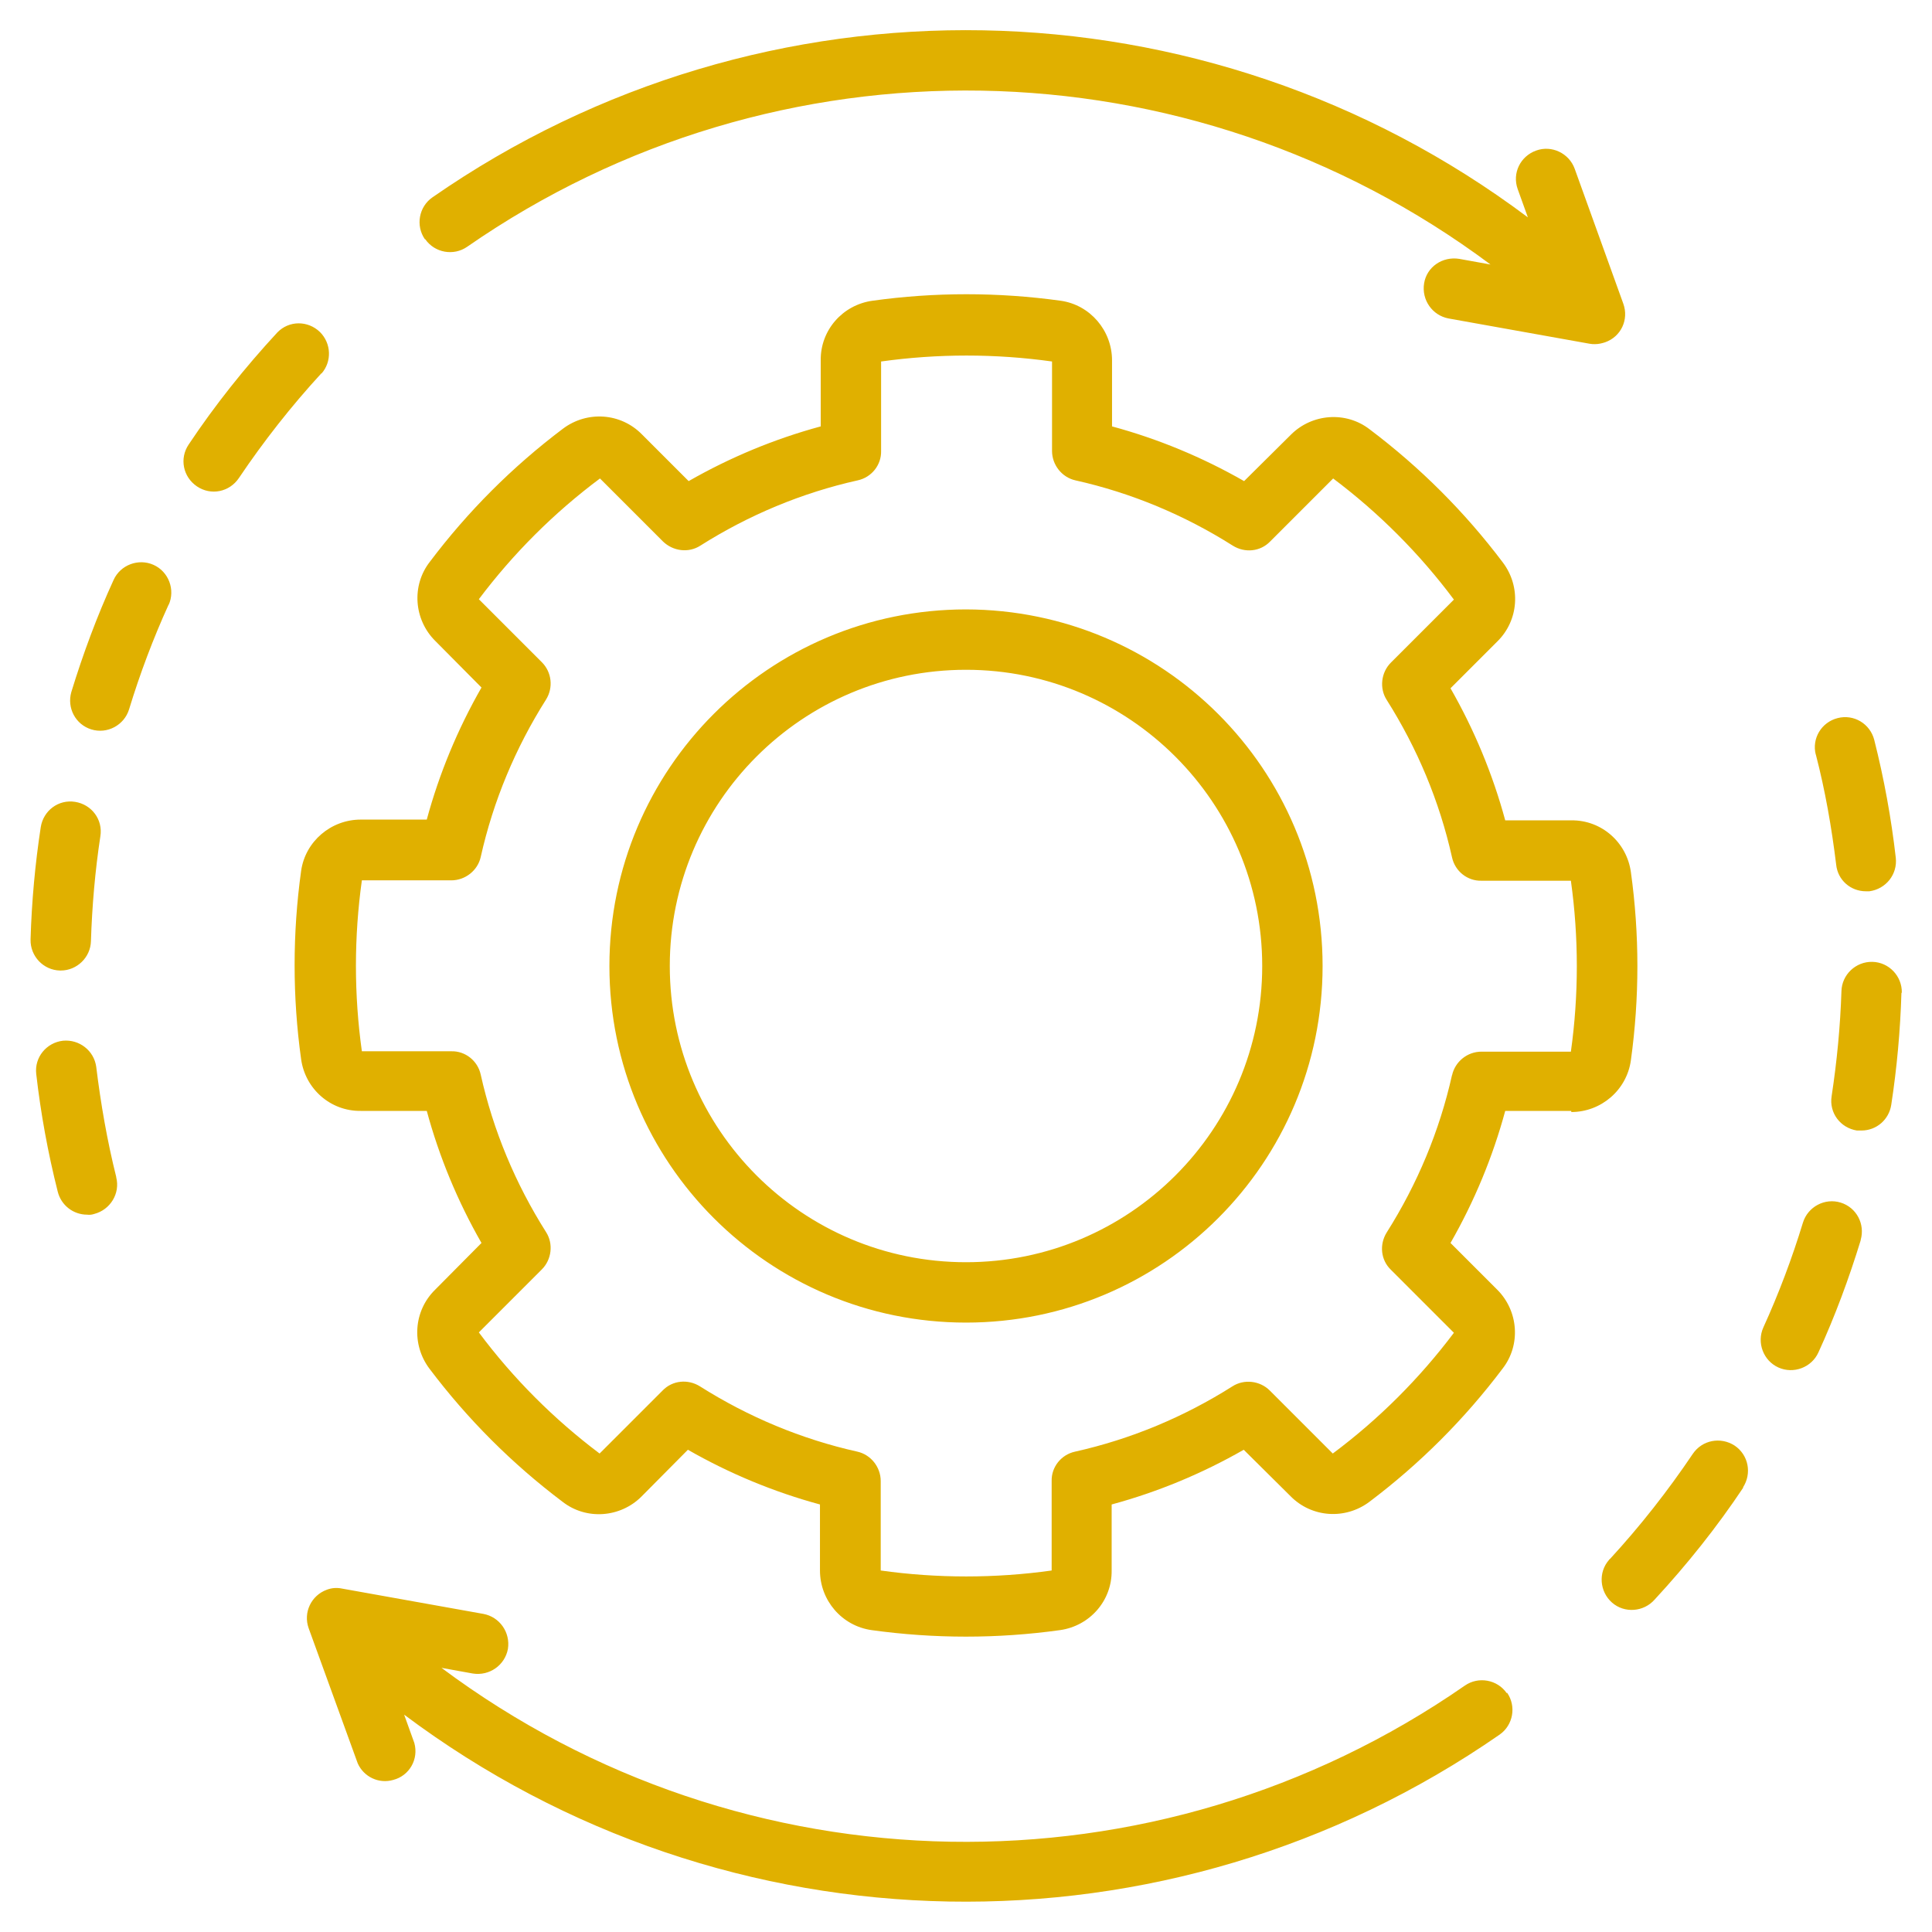 <?xml version="1.0" encoding="UTF-8"?>
<svg id="Layer_1" xmlns="http://www.w3.org/2000/svg" version="1.1" viewBox="0 0 512 512">
  <!-- Generator: Adobe Illustrator 29.1.0, SVG Export Plug-In . SVG Version: 2.1.0 Build 142)  -->
  <defs>
    <style>
      .st0 {
        fill: #e0b000;
      }
    </style>
  </defs>
  <path class="st0" d="M416.4,294.7c7.9,0,14.7-5.8,15.8-13.7,2.3-16.6,2.3-33.4,0-49.9-1.1-7.9-7.8-13.8-15.8-13.7h-17.5c-3.3-12.2-8.2-24-14.5-35l12.4-12.4c5.7-5.6,6.3-14.5,1.5-20.9-10.1-13.4-21.9-25.2-35.3-35.3-6.3-4.9-15.3-4.2-20.9,1.4l-12.4,12.3c-11-6.3-22.8-11.2-35-14.5v-17.5c0-7.9-5.8-14.7-13.6-15.8-16.6-2.3-33.4-2.3-49.9,0-7.9,1.1-13.8,7.8-13.7,15.8v17.5c-12.2,3.3-24,8.2-35,14.5l-12.4-12.4c-5.6-5.7-14.5-6.3-20.9-1.5-13.4,10.1-25.2,21.9-35.3,35.3-4.9,6.3-4.2,15.3,1.4,20.9l12.3,12.4c-6.3,11-11.2,22.8-14.5,35h-17.5c-7.9,0-14.7,5.8-15.8,13.6-2.3,16.6-2.3,33.4,0,49.9,1.1,7.9,7.8,13.8,15.8,13.7h17.5c3.3,12.2,8.2,24,14.5,35l-12.3,12.4c-5.7,5.6-6.3,14.5-1.5,20.9,10.1,13.4,21.9,25.2,35.3,35.3,6.3,4.9,15.3,4.2,20.9-1.4l12.3-12.4c11,6.3,22.8,11.2,35,14.5v17.5c0,7.9,5.8,14.7,13.7,15.8,16.6,2.3,33.4,2.3,49.9,0,7.9-1.1,13.8-7.8,13.7-15.8v-17.5c12.2-3.3,24-8.2,35-14.5l12.4,12.3c5.6,5.7,14.5,6.3,20.9,1.5,13.4-10.1,25.2-21.9,35.3-35.3,4.9-6.3,4.2-15.3-1.4-20.9l-12.4-12.4c6.3-11,11.2-22.8,14.5-35h17.5ZM384.8,284.9c-3.3,14.8-9.2,28.9-17.3,41.7-2,3.2-1.6,7.3,1.1,9.9l16.7,16.7c-9.1,12.1-19.9,22.9-32.1,32l-16.7-16.7c-2.6-2.6-6.8-3.1-9.9-1.1-12.8,8.1-26.9,14-41.7,17.3-3.7.8-6.3,4.1-6.2,7.8v23.7c-15,2.1-30.3,2.1-45.3,0v-23.7c0-3.7-2.6-7-6.2-7.8-14.8-3.3-28.9-9.2-41.7-17.3-3.2-2-7.3-1.6-9.9,1.1l-16.7,16.7c-12.1-9.1-22.9-19.9-32-32.1l16.7-16.7c2.6-2.6,3.1-6.8,1.1-9.9-8.1-12.8-14-26.9-17.3-41.7-.8-3.7-4.1-6.3-7.8-6.2h-23.7c-2.1-15-2.1-30.3,0-45.3h23.7c3.7,0,7-2.6,7.8-6.2,3.3-14.8,9.2-28.9,17.3-41.7,2-3.2,1.5-7.3-1.1-9.9l-16.7-16.7c9.1-12.1,19.9-22.9,32.1-32l16.7,16.7c2.7,2.6,6.8,3.1,9.9,1.1,12.8-8.1,26.9-14,41.7-17.3,3.7-.8,6.3-4.1,6.2-7.8v-23.7c15-2.1,30.3-2.1,45.3,0v23.7c0,3.7,2.6,7,6.2,7.8,14.8,3.3,28.9,9.2,41.7,17.3,3.2,2,7.3,1.6,9.9-1.1l16.7-16.7c12.1,9.1,22.9,19.9,32,32.1l-16.7,16.7c-2.6,2.6-3.1,6.8-1.1,9.9,8.1,12.8,14,26.9,17.3,41.7.8,3.7,4.1,6.3,7.8,6.2h23.7c2.1,15,2.1,30.3,0,45.3h-23.7c-3.7,0-7,2.6-7.8,6.3h0ZM256,161.5c-52.2,0-94.5,42.3-94.5,94.5s42.3,94.5,94.5,94.5,94.5-42.3,94.5-94.5h0c0-52.2-42.3-94.4-94.5-94.5ZM256,334.5c-43.4,0-78.5-35.2-78.5-78.5,0-43.4,35.2-78.5,78.5-78.5s78.5,35.2,78.5,78.5h0c0,43.4-35.2,78.5-78.5,78.5h0ZM85.2,98.9c-8,8.7-15.3,18-21.9,27.8-2.5,3.7-7.4,4.7-11.1,2.2-3.7-2.5-4.7-7.4-2.2-11.1h0c7-10.5,14.9-20.4,23.5-29.7,3.1-3.2,8.1-3.2,11.3-.1,3,3,3.2,7.8.4,11ZM112.6,63.4c-2.5-3.6-1.6-8.6,2-11.1,87.8-61,204.8-58.8,290.3,5.3l-2.7-7.5c-1.5-4.2.7-8.7,4.9-10.2,4.1-1.5,8.7.7,10.2,4.8l12.9,35.8c1.5,4.2-.6,8.7-4.8,10.2-.9.3-1.8.5-2.7.5-.5,0-.9,0-1.4-.1l-37.4-6.7c-4.3-.8-7.2-4.9-6.5-9.3s4.9-7.2,9.3-6.5h0l8.3,1.5c-80-59.7-189.2-61.6-271.2-4.7-3.6,2.5-8.6,1.6-11.1-2ZM30.8,312c1.1,4.3-1.6,8.6-5.8,9.7-.6.2-1.3.3-1.9.2-3.7,0-6.9-2.5-7.8-6.1-2.6-10.3-4.5-20.7-5.7-31.2-.5-4.4,2.7-8.3,7.1-8.8,4.3-.4,8.2,2.6,8.8,6.9,1.2,9.8,2.9,19.6,5.3,29.2ZM8.1,248.9c.3-10,1.2-19.9,2.7-29.7.7-4.4,4.7-7.4,9.1-6.7,4.4.7,7.4,4.7,6.7,9.1-1.4,9.2-2.2,18.5-2.5,27.8-.1,4.3-3.7,7.8-8,7.8h-.2c-4.4-.1-7.9-3.8-7.8-8.2ZM44.7,160.2c-4.1,9-7.6,18.3-10.5,27.8-1.3,4.2-5.8,6.6-10,5.3-4.2-1.3-6.5-5.7-5.3-9.9,3.1-10.1,6.8-20.1,11.2-29.7,1.8-4,6.6-5.8,10.6-4,4,1.8,5.8,6.6,4,10.6h0ZM481.2,200c-1.1-4.3,1.5-8.6,5.8-9.7,4.3-1.1,8.6,1.5,9.7,5.8,2.6,10.3,4.5,20.7,5.7,31.2.5,4.4-2.6,8.3-7,8.9-.3,0-.6,0-.9,0-4.1,0-7.5-3-7.9-7.1-1.2-9.8-2.9-19.6-5.4-29.2ZM503.9,263.1c-.3,10-1.2,19.9-2.7,29.7-.6,3.9-3.9,6.8-7.9,6.8-.4,0-.8,0-1.2,0-4.4-.7-7.4-4.7-6.7-9.1,0,0,0,0,0,0,1.4-9.2,2.3-18.5,2.6-27.8.1-4.4,3.8-7.9,8.2-7.8,4.4.1,7.9,3.8,7.8,8.2h0ZM462,394.2c-7,10.5-14.9,20.4-23.5,29.7-2.9,3.3-8,3.7-11.3.8-3.3-2.9-3.7-8-.8-11.3,0-.1.2-.2.3-.3,8-8.7,15.3-18,21.9-27.8,2.5-3.7,7.4-4.6,11.1-2.2,3.7,2.5,4.6,7.4,2.2,11.1ZM493.1,328.7c-3.1,10.1-6.8,20.1-11.2,29.7-1.8,4-6.6,5.8-10.6,4s-5.8-6.6-4-10.6c4.1-9,7.6-18.3,10.5-27.8,1.3-4.2,5.8-6.6,10-5.3,4.2,1.3,6.5,5.7,5.3,9.9h0ZM399.4,448.6c2.5,3.6,1.6,8.6-2,11.1-87.8,60.9-204.8,58.8-290.3-5.3l2.7,7.5c1.2,4.3-1.3,8.7-5.6,9.8-3.8,1.1-7.8-.8-9.4-4.4l-13-35.8c-1.5-4.2.7-8.7,4.8-10.2,1.3-.5,2.7-.6,4.1-.3l37.4,6.7c4.3.8,7.2,4.9,6.5,9.3-.8,4.3-4.9,7.2-9.3,6.5l-8.3-1.5c80,59.7,189.2,61.6,271.2,4.7,3.6-2.5,8.6-1.6,11.1,2,0,0,0,0,0,0Z"/>
</svg>